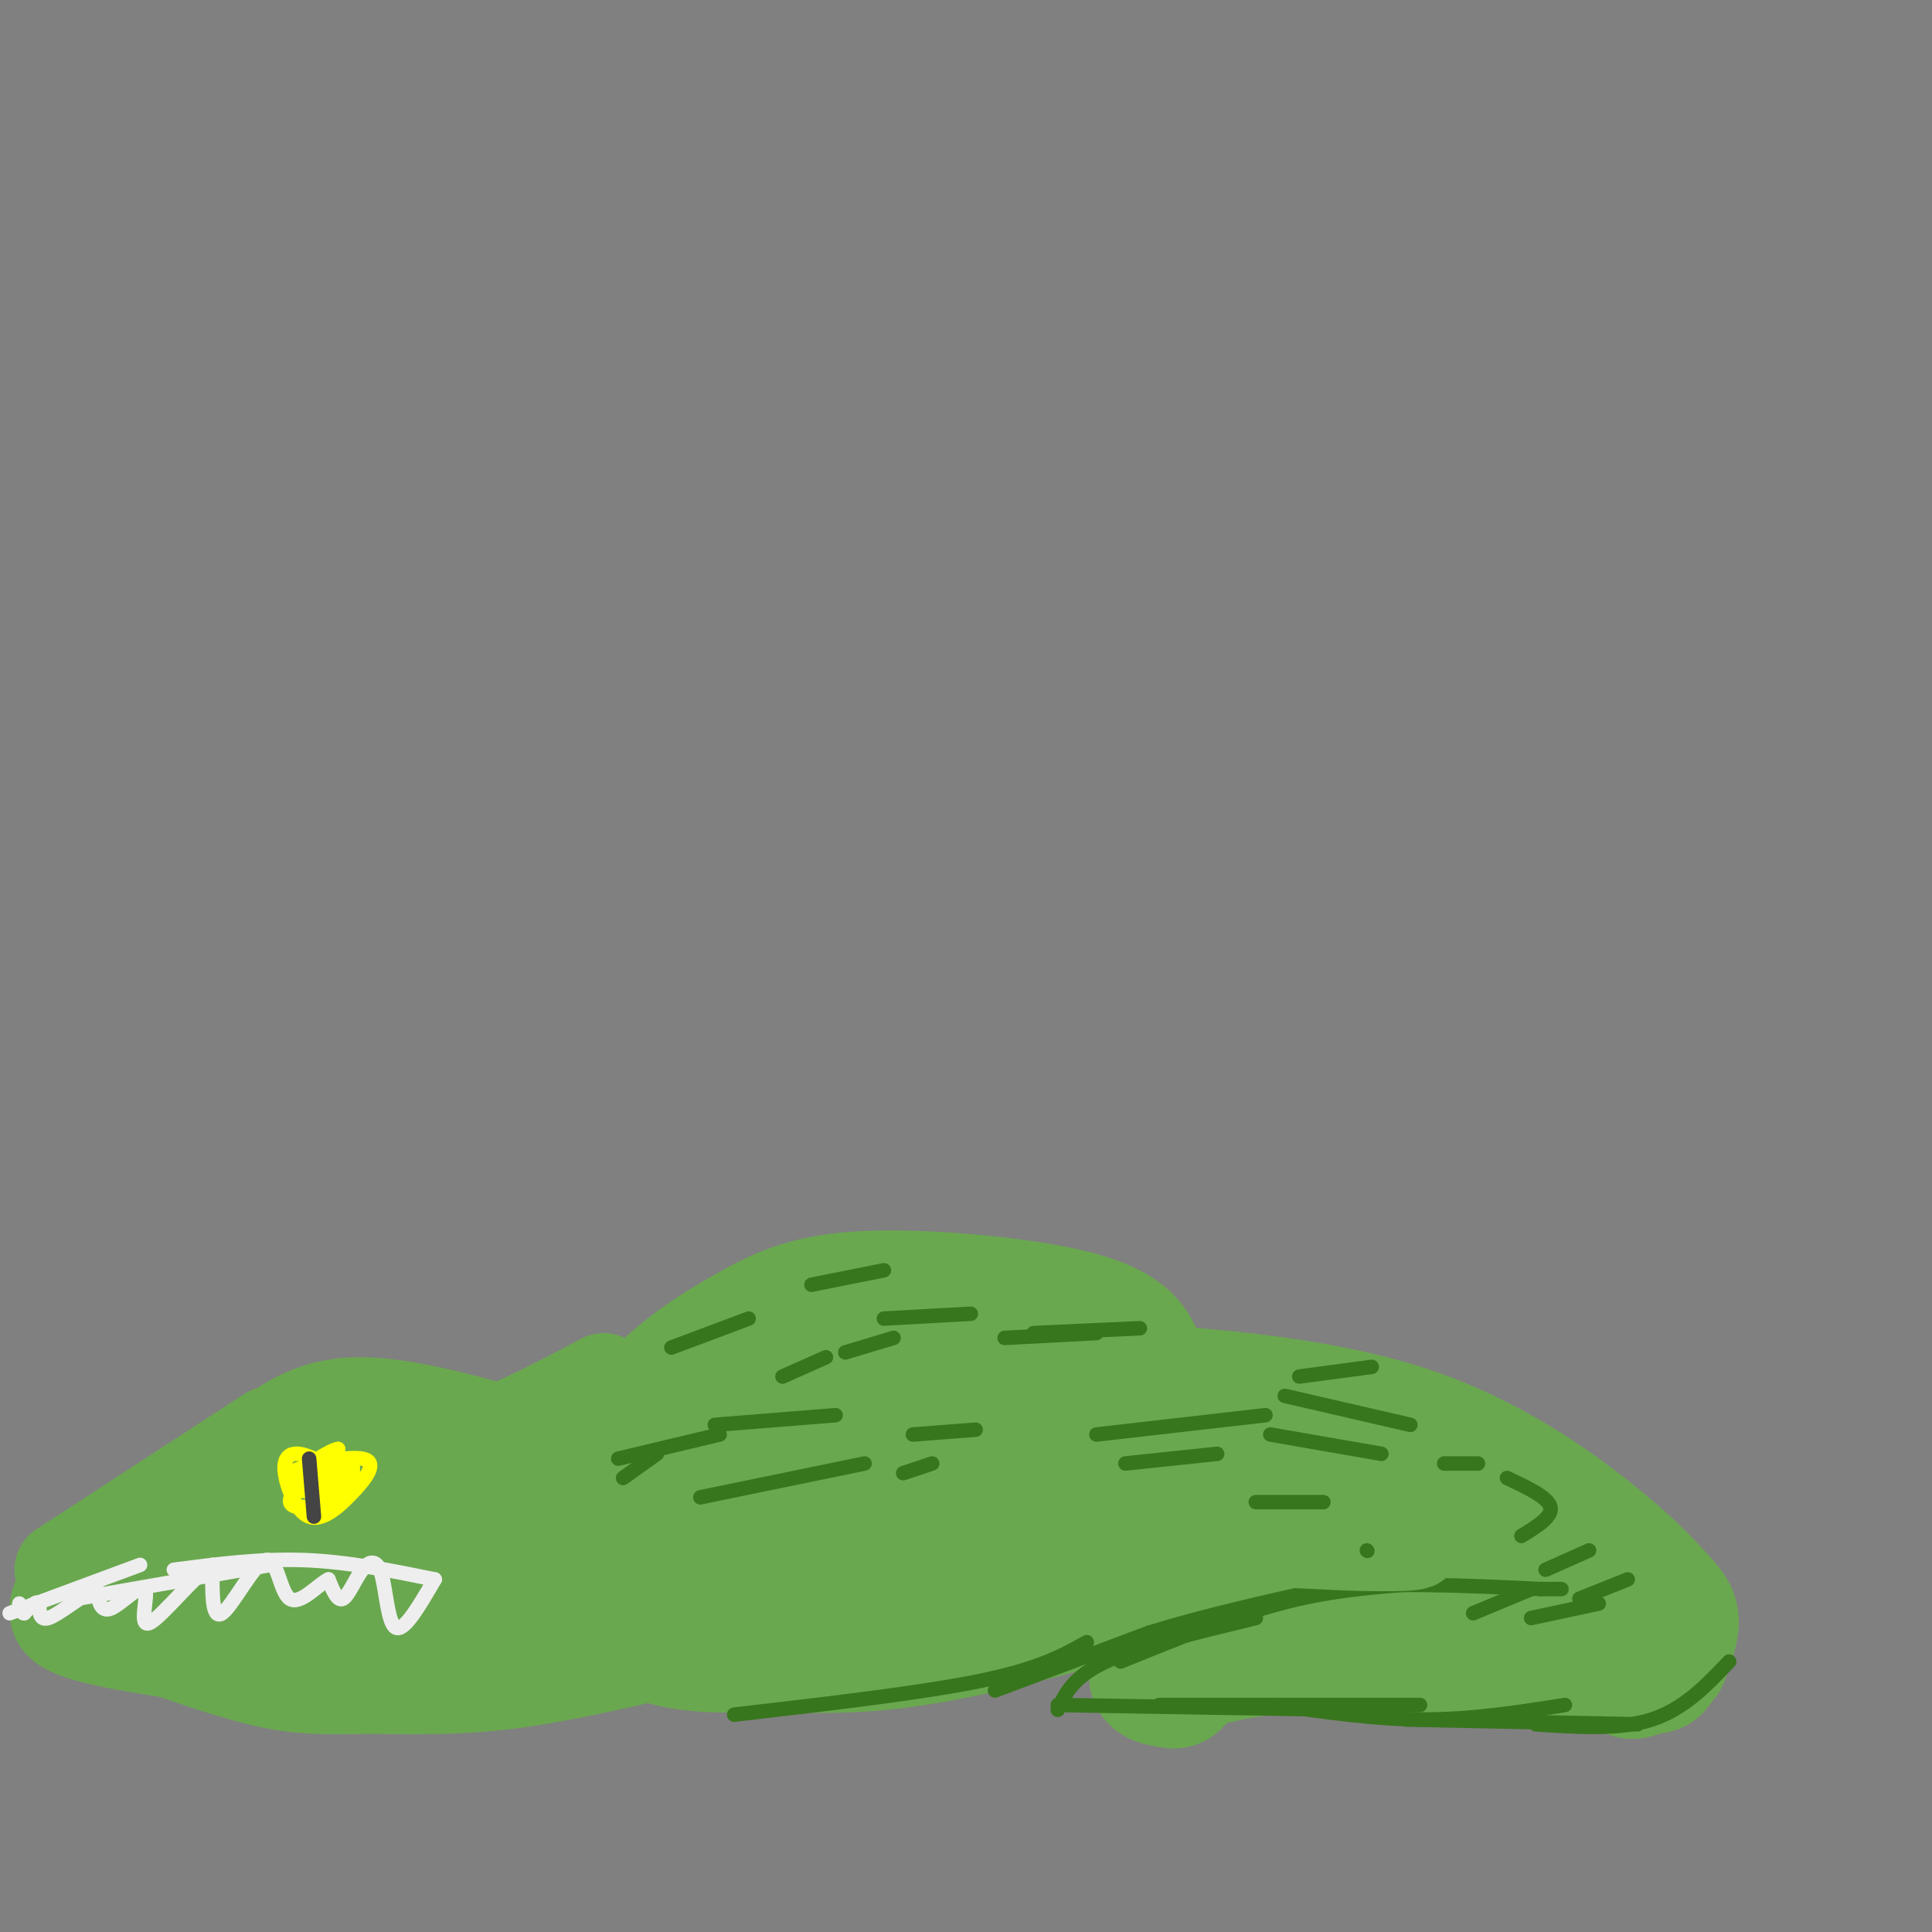 <svg viewBox='0 0 400 400' version='1.1' xmlns='http://www.w3.org/2000/svg' xmlns:xlink='http://www.w3.org/1999/xlink'><rect x="0" y="0" width="400" height="400" fill="#808080" stroke="none"/><g fill='none' stroke='#6aa84f' stroke-width='28' stroke-linecap='round' stroke-linejoin='round'><path d='M236,285c-0.486,-2.799 -0.973,-5.598 -4,-8c-3.027,-2.402 -8.596,-4.406 -19,-6c-10.404,-1.594 -25.644,-2.778 -36,-2c-10.356,0.778 -15.826,3.517 -22,7c-6.174,3.483 -13.050,7.709 -20,15c-6.950,7.291 -13.975,17.645 -21,28'/><path d='M236,328c-18.583,5.167 -37.167,10.333 -53,12c-15.833,1.667 -28.917,-0.167 -42,-2'/><path d='M166,340c-8.667,0.500 -17.333,1.000 -24,0c-6.667,-1.000 -11.333,-3.500 -16,-6'/><path d='M141,303c-9.228,14.741 -18.456,29.481 -15,27c3.456,-2.481 19.597,-22.184 29,-33c9.403,-10.816 12.067,-12.744 6,-3c-6.067,9.744 -20.864,31.162 -19,31c1.864,-0.162 20.390,-21.903 31,-32c10.610,-10.097 13.305,-8.548 16,-7'/><path d='M189,286c-4.741,10.221 -24.595,39.273 -21,37c3.595,-2.273 30.637,-35.870 37,-46c6.363,-10.130 -7.953,3.208 -18,16c-10.047,12.792 -15.825,25.038 -17,30c-1.175,4.962 2.252,2.639 6,1c3.748,-1.639 7.817,-2.595 17,-11c9.183,-8.405 23.481,-24.259 25,-26c1.519,-1.741 -9.740,10.629 -21,23'/><path d='M197,310c-4.185,5.498 -4.148,7.743 0,8c4.148,0.257 12.406,-1.474 20,-9c7.594,-7.526 14.523,-20.848 13,-20c-1.523,0.848 -11.499,15.866 -14,24c-2.501,8.134 2.472,9.383 7,6c4.528,-3.383 8.612,-11.397 11,-18c2.388,-6.603 3.079,-11.794 2,-11c-1.079,0.794 -3.928,7.574 -5,14c-1.072,6.426 -0.365,12.499 1,15c1.365,2.501 3.390,1.429 5,-4c1.610,-5.429 2.805,-15.214 4,-25'/><path d='M241,290c2.089,-2.956 5.311,2.156 6,4c0.689,1.844 -1.156,0.422 -3,-1'/><path d='M242,292c-0.153,-1.170 -0.305,-2.339 -1,-3c-0.695,-0.661 -1.932,-0.812 7,0c8.932,0.812 28.034,2.588 44,8c15.966,5.412 28.795,14.461 37,21c8.205,6.539 11.786,10.568 14,13c2.214,2.432 3.061,3.266 3,5c-0.061,1.734 -1.031,4.367 -2,7'/><path d='M240,327c0.000,0.000 59.000,2.000 59,2'/><path d='M299,329c14.289,0.489 20.511,0.711 26,3c5.489,2.289 10.244,6.644 15,11'/><path d='M340,343c2.956,2.111 2.844,1.889 2,2c-0.844,0.111 -2.422,0.556 -4,1'/><path d='M338,346c-0.533,-0.689 0.133,-2.911 -7,-4c-7.133,-1.089 -22.067,-1.044 -37,-1'/><path d='M294,341c-11.667,-0.378 -22.333,-0.822 -31,0c-8.667,0.822 -15.333,2.911 -22,5'/><path d='M241,346c-3.333,1.167 -0.667,1.583 2,2'/></g>
<g fill='none' stroke='#38761d' stroke-width='3' stroke-linecap='round' stroke-linejoin='round'><path d='M225,340c-4.917,2.750 -9.833,5.500 -22,8c-12.167,2.500 -31.583,4.750 -51,7'/><path d='M206,350c0.000,0.000 32.000,-12.000 32,-12'/><path d='M238,338c11.333,-3.500 23.667,-6.250 36,-9'/><path d='M274,329c13.500,-1.500 29.250,-0.750 45,0'/><path d='M319,329c7.500,0.000 3.750,0.000 0,0'/><path d='M292,328c-8.500,0.667 -17.000,1.333 -27,4c-10.000,2.667 -21.500,7.333 -33,12'/><path d='M260,335c-12.083,2.917 -24.167,5.833 -31,9c-6.833,3.167 -8.417,6.583 -10,10'/><path d='M219,353c0.000,0.000 60.000,1.000 60,1'/><path d='M240,353c0.000,0.000 54.000,0.000 54,0'/><path d='M264,353c10.500,1.500 21.000,3.000 31,3c10.000,0.000 19.500,-1.500 29,-3'/><path d='M291,356c0.000,0.000 48.000,1.000 48,1'/><path d='M318,357c8.667,0.583 17.333,1.167 24,-1c6.667,-2.167 11.333,-7.083 16,-12'/></g>
<g fill='none' stroke='#6aa84f' stroke-width='20' stroke-linecap='round' stroke-linejoin='round'><path d='M253,310c-4.575,0.623 -9.151,1.247 -4,0c5.151,-1.247 20.027,-4.364 25,-6c4.973,-1.636 0.041,-1.791 -4,-1c-4.041,0.791 -7.190,2.527 -10,4c-2.810,1.473 -5.279,2.684 2,3c7.279,0.316 24.306,-0.261 25,1c0.694,1.261 -14.945,4.360 -20,6c-5.055,1.640 0.472,1.820 6,2'/><path d='M273,319c6.578,0.489 20.022,0.711 20,0c-0.022,-0.711 -13.511,-2.356 -27,-4'/><path d='M125,286c-10.000,5.333 -20.000,10.667 -29,13c-9.000,2.333 -17.000,1.667 -25,1'/><path d='M112,299c-14.083,-4.083 -28.167,-8.167 -38,-8c-9.833,0.167 -15.417,4.583 -21,9'/><path d='M61,295c0.000,0.000 -43.000,32.000 -43,32'/><path d='M56,297c0.000,0.000 -43.000,28.000 -43,28'/><path d='M15,326c-1.643,2.875 -3.286,5.750 -3,8c0.286,2.250 2.500,3.875 14,6c11.500,2.125 32.286,4.750 44,5c11.714,0.250 14.357,-1.875 17,-4'/><path d='M31,340c9.327,3.286 18.655,6.571 26,8c7.345,1.429 12.708,1.000 20,1c7.292,-0.000 16.512,0.429 28,-1c11.488,-1.429 25.244,-4.714 39,-8'/><path d='M81,343c32.417,-1.750 64.833,-3.500 75,-4c10.167,-0.500 -1.917,0.250 -14,1'/><path d='M90,344c-8.296,2.357 -16.592,4.714 -5,0c11.592,-4.714 43.073,-16.498 57,-23c13.927,-6.502 10.300,-7.722 -10,-1c-20.300,6.722 -57.273,21.387 -55,15c2.273,-6.387 43.792,-33.825 48,-38c4.208,-4.175 -28.896,14.912 -62,34'/><path d='M63,331c-13.298,8.173 -15.543,11.606 -3,1c12.543,-10.606 39.875,-35.251 34,-34c-5.875,1.251 -44.958,28.399 -50,29c-5.042,0.601 23.958,-25.344 27,-28c3.042,-2.656 -19.873,17.977 -31,27c-11.127,9.023 -10.465,6.435 -7,2c3.465,-4.435 9.732,-10.718 16,-17'/><path d='M49,311c0.333,-1.333 -6.833,3.833 -14,9'/></g>
<g fill='none' stroke='#ffff00' stroke-width='3' stroke-linecap='round' stroke-linejoin='round'><path d='M65,302c-1.372,-0.578 -2.744,-1.157 -4,-1c-1.256,0.157 -2.397,1.049 -2,4c0.397,2.951 2.332,7.963 5,9c2.668,1.037 6.068,-1.899 9,-5c2.932,-3.101 5.394,-6.367 2,-7c-3.394,-0.633 -12.645,1.368 -15,3c-2.355,1.632 2.184,2.895 5,2c2.816,-0.895 3.908,-3.947 5,-7'/><path d='M70,300c-1.335,0.039 -7.172,3.636 -9,6c-1.828,2.364 0.352,3.493 3,2c2.648,-1.493 5.765,-5.609 5,-6c-0.765,-0.391 -5.412,2.942 -6,5c-0.588,2.058 2.882,2.842 5,2c2.118,-0.842 2.882,-3.308 3,-5c0.118,-1.692 -0.412,-2.608 -2,-2c-1.588,0.608 -4.235,2.741 -4,4c0.235,1.259 3.353,1.646 5,1c1.647,-0.646 1.824,-2.323 2,-4'/><path d='M72,303c-1.498,0.908 -6.245,5.178 -7,7c-0.755,1.822 2.480,1.197 5,-1c2.520,-2.197 4.326,-5.967 2,-6c-2.326,-0.033 -8.784,3.671 -11,6c-2.216,2.329 -0.189,3.284 2,3c2.189,-0.284 4.540,-1.808 6,-3c1.460,-1.192 2.031,-2.051 1,-3c-1.031,-0.949 -3.662,-1.986 -5,-1c-1.338,0.986 -1.382,3.996 0,5c1.382,1.004 4.191,0.002 7,-1'/><path d='M72,309c1.588,-0.443 2.057,-1.052 2,-2c-0.057,-0.948 -0.640,-2.235 -4,-2c-3.360,0.235 -9.499,1.991 -9,3c0.499,1.009 7.634,1.272 10,0c2.366,-1.272 -0.038,-4.078 -2,-5c-1.962,-0.922 -3.481,0.039 -5,1'/></g>
<g fill='none' stroke='#444444' stroke-width='3' stroke-linecap='round' stroke-linejoin='round'><path d='M64,302c0.000,0.000 1.000,12.000 1,12'/></g>
<g fill='none' stroke='#eeeeee' stroke-width='3' stroke-linecap='round' stroke-linejoin='round'><path d='M90,327c-3.136,5.388 -6.271,10.775 -8,10c-1.729,-0.775 -2.051,-7.713 -3,-11c-0.949,-3.287 -2.525,-2.923 -4,-1c-1.475,1.923 -2.850,5.407 -4,6c-1.150,0.593 -2.075,-1.703 -3,-4'/><path d='M68,327c-2.110,0.979 -5.885,5.427 -8,4c-2.115,-1.427 -2.569,-8.730 -5,-8c-2.431,0.730 -6.837,9.494 -9,11c-2.163,1.506 -2.081,-4.247 -2,-10'/><path d='M44,324c-3.295,1.671 -10.533,10.850 -13,12c-2.467,1.150 -0.164,-5.729 -1,-7c-0.836,-1.271 -4.810,3.065 -7,4c-2.190,0.935 -2.595,-1.533 -3,-4'/><path d='M20,329c-2.643,0.940 -7.750,5.292 -10,6c-2.250,0.708 -1.643,-2.226 -2,-3c-0.357,-0.774 -1.679,0.613 -3,2'/><path d='M5,334c-0.667,0.000 -0.833,-1.000 -1,-2'/><path d='M90,327c-9.000,-1.833 -18.000,-3.667 -27,-4c-9.000,-0.333 -18.000,0.833 -27,2'/><path d='M56,324c0.000,0.000 -40.000,7.000 -40,7'/><path d='M29,324c0.000,0.000 -27.000,10.000 -27,10'/></g>
<g fill='none' stroke='#38761d' stroke-width='3' stroke-linecap='round' stroke-linejoin='round'><path d='M155,273c0.000,0.000 -16.000,6.000 -16,6'/><path d='M171,281c0.000,0.000 -9.000,4.000 -9,4'/><path d='M185,277c0.000,0.000 -10.000,3.000 -10,3'/><path d='M201,272c0.000,0.000 -18.000,1.000 -18,1'/><path d='M183,263c0.000,0.000 -15.000,3.000 -15,3'/><path d='M173,293c0.000,0.000 -25.000,2.000 -25,2'/><path d='M202,296c0.000,0.000 -13.000,1.000 -13,1'/><path d='M227,276c0.000,0.000 -19.000,1.000 -19,1'/><path d='M236,275c0.000,0.000 -22.000,1.000 -22,1'/><path d='M262,293c0.000,0.000 -35.000,4.000 -35,4'/><path d='M286,301c0.000,0.000 -23.000,-4.000 -23,-4'/><path d='M292,295c0.000,0.000 -26.000,-6.000 -26,-6'/><path d='M284,283c0.000,0.000 -15.000,2.000 -15,2'/><path d='M306,303c0.000,0.000 -7.000,0.000 -7,0'/><path d='M312,306c4.250,2.000 8.500,4.000 9,6c0.500,2.000 -2.750,4.000 -6,6'/><path d='M329,321c0.000,0.000 -9.000,4.000 -9,4'/><path d='M337,327c0.000,0.000 -10.000,4.000 -10,4'/><path d='M331,332c0.000,0.000 -14.000,3.000 -14,3'/><path d='M317,329c0.000,0.000 -12.000,5.000 -12,5'/><path d='M283,321c0.000,0.000 0.100,0.100 0.1,0.1'/><path d='M274,311c0.000,0.000 -14.000,0.000 -14,0'/><path d='M252,301c0.000,0.000 -19.000,2.000 -19,2'/><path d='M193,303c0.000,0.000 -6.000,2.000 -6,2'/><path d='M179,303c0.000,0.000 -34.000,7.000 -34,7'/><path d='M149,297c0.000,0.000 -21.000,5.000 -21,5'/><path d='M136,301c0.000,0.000 -7.000,5.000 -7,5'/></g>
</svg>